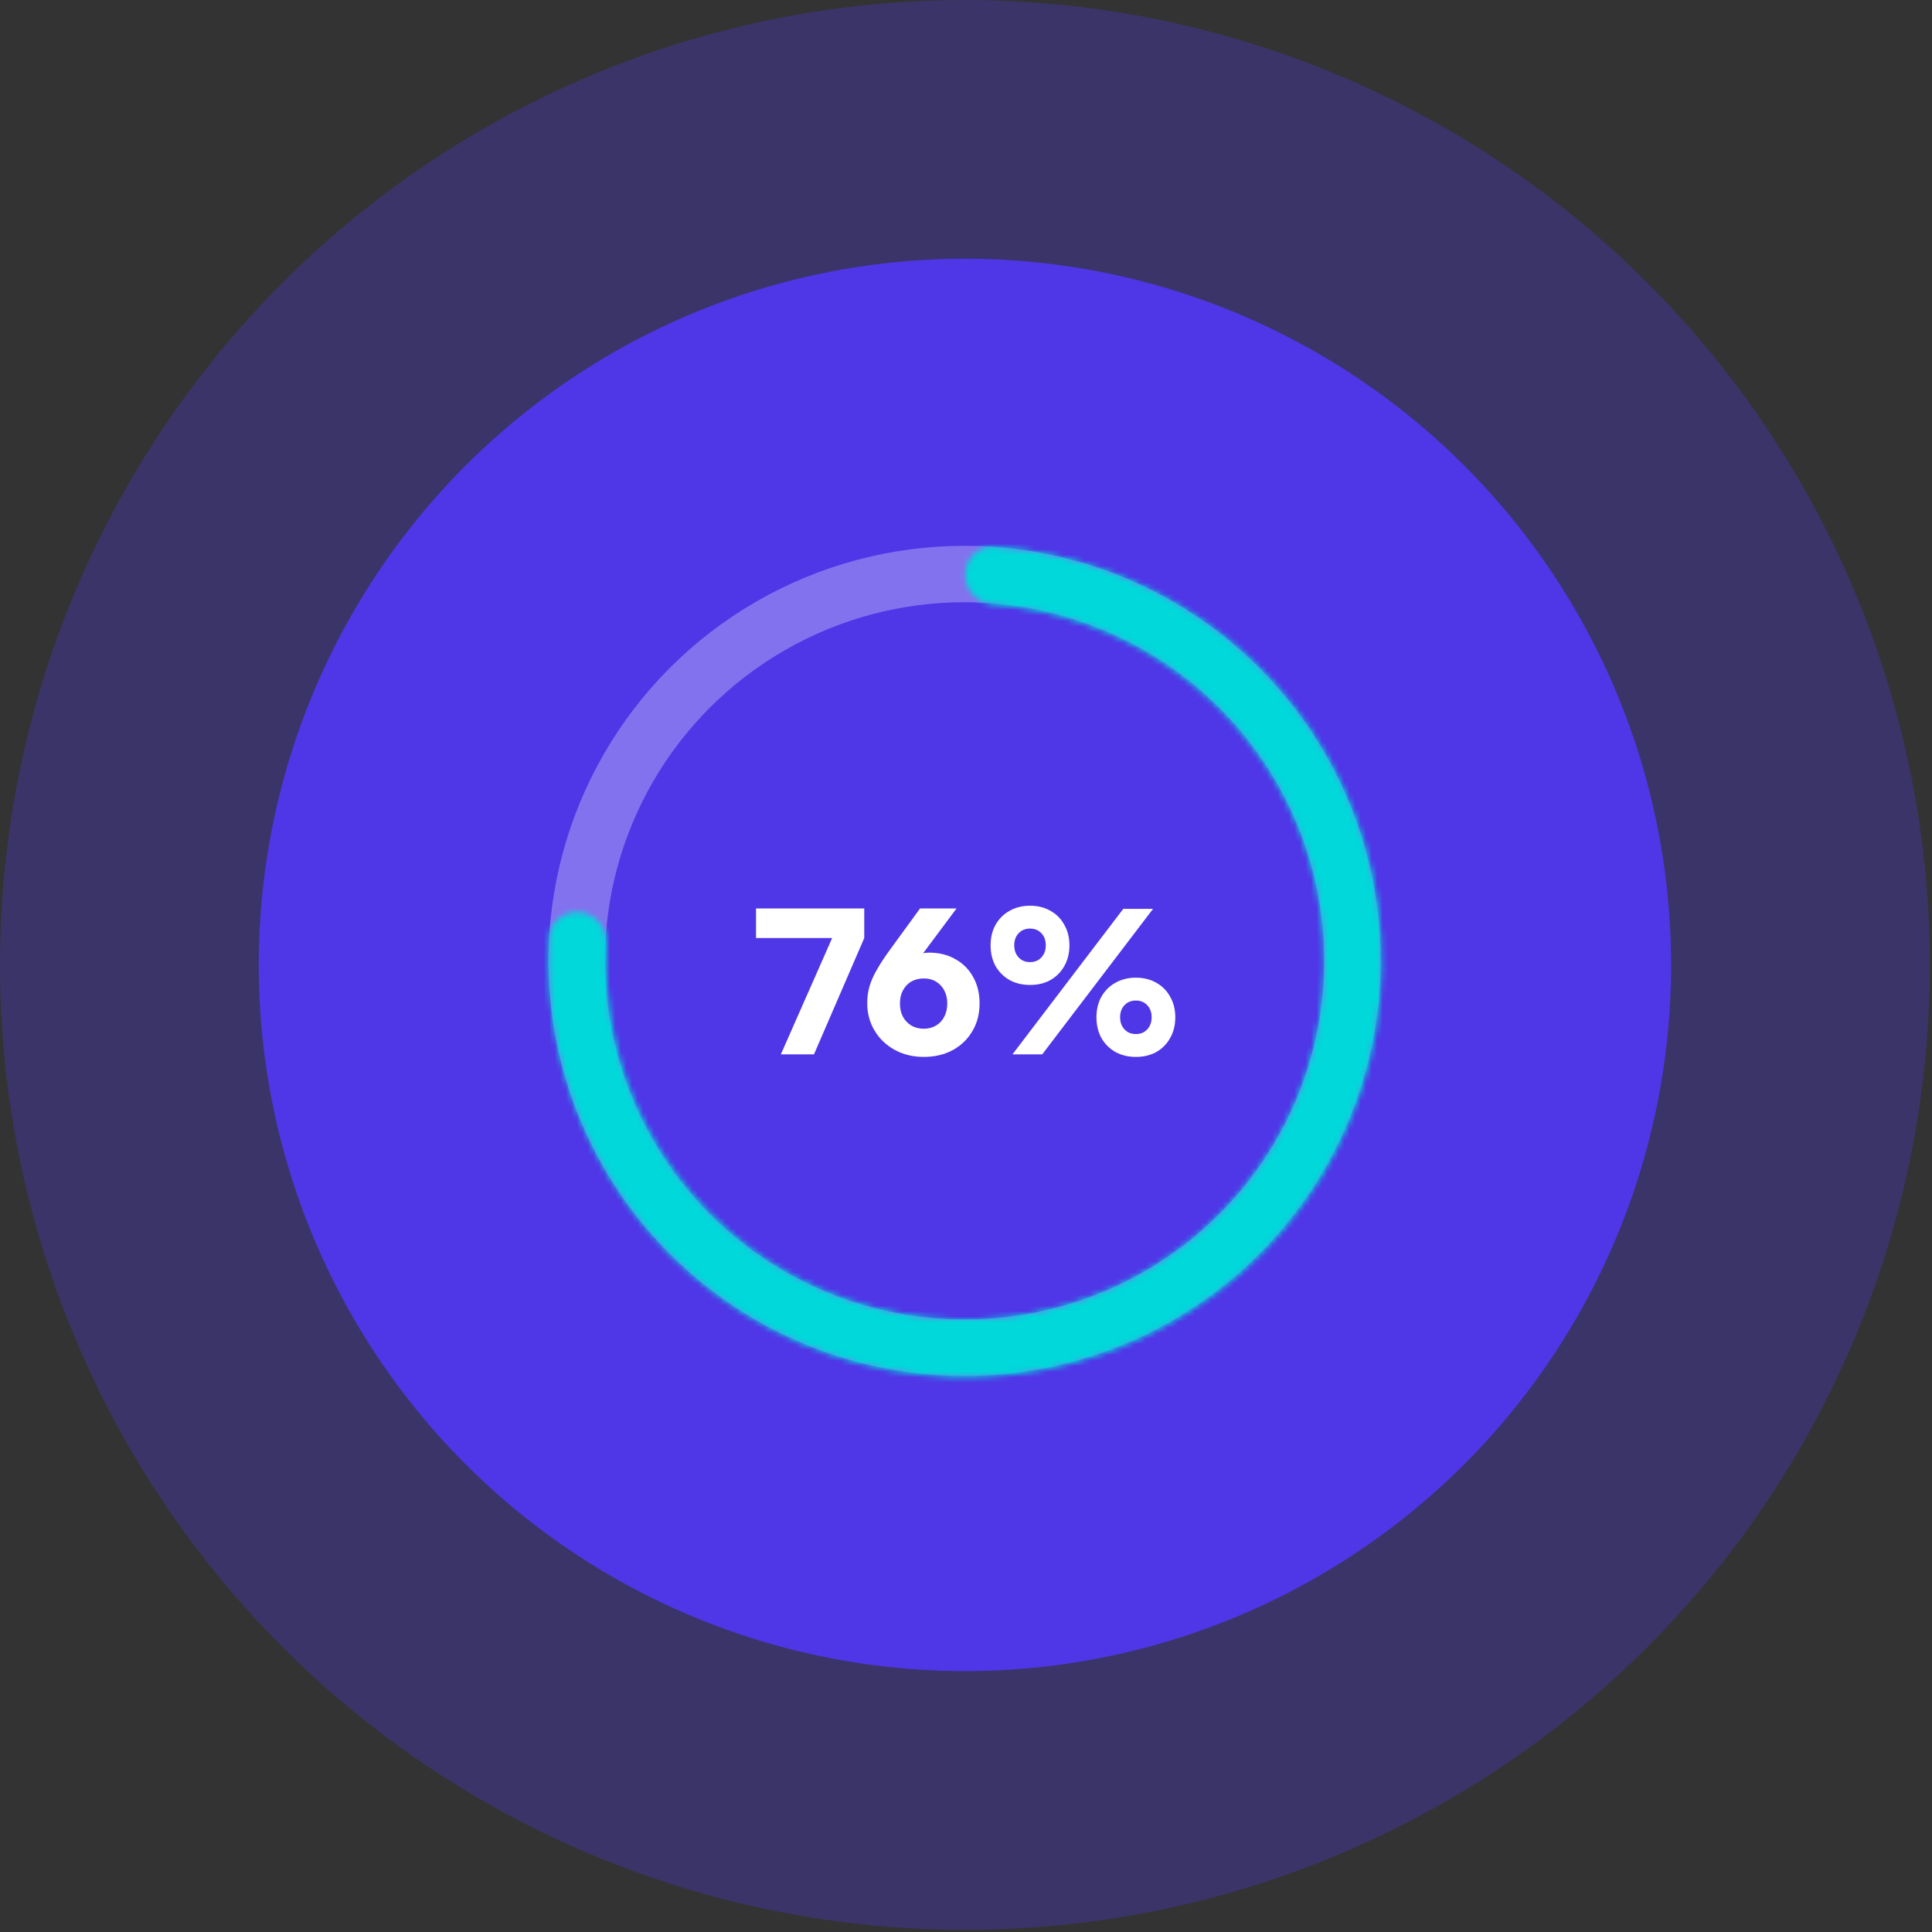 <svg width="350" height="350" viewBox="0 0 350 350" fill="none" xmlns="http://www.w3.org/2000/svg">
<rect x="0" y="0" width="350" height="350" fill="#333333" stroke="none"/>
<circle opacity="0.3" cx="174.804" cy="174.805" r="174.804" fill="#4F36E7"/>
<circle cx="174.804" cy="174.805" r="127.929" fill="#4F36E7"/>
<ellipse opacity="0.3" cx="174.74" cy="174.07" rx="70.265" ry="70.082" stroke="white" stroke-width="10.22"/>
<mask id="path-4-inside-1_1775_9287" fill="white">
<path d="M174.851 104.111C174.851 101.221 177.197 98.858 180.081 99.058C193.576 99.993 206.606 104.532 217.785 112.244C230.402 120.949 240.062 133.281 245.477 147.6C250.893 161.919 251.807 177.544 248.098 192.394C244.39 207.244 236.234 220.615 224.718 230.725C213.201 240.835 198.871 247.205 183.635 248.985C168.399 250.766 152.981 247.874 139.434 240.694C125.887 233.513 114.855 222.385 107.806 208.793C101.564 196.756 98.708 183.292 99.491 169.827C99.659 166.936 102.305 164.905 105.178 165.273C108.053 165.641 110.063 168.272 109.928 171.167C109.397 182.515 111.864 193.838 117.125 203.982C123.194 215.686 132.693 225.267 144.357 231.449C156.021 237.631 169.296 240.122 182.414 238.588C195.532 237.055 207.871 231.571 217.786 222.866C227.702 214.161 234.724 202.649 237.917 189.863C241.11 177.077 240.323 163.624 235.66 151.296C230.997 138.967 222.68 128.349 211.817 120.854C202.392 114.353 191.44 110.47 180.08 109.556C177.198 109.324 174.851 107.002 174.851 104.111Z"/>
</mask>
<path d="M174.851 104.111C174.851 101.221 177.197 98.858 180.081 99.058C193.576 99.993 206.606 104.532 217.785 112.244C230.402 120.949 240.062 133.281 245.477 147.6C250.893 161.919 251.807 177.544 248.098 192.394C244.39 207.244 236.234 220.615 224.718 230.725C213.201 240.835 198.871 247.205 183.635 248.985C168.399 250.766 152.981 247.874 139.434 240.694C125.887 233.513 114.855 222.385 107.806 208.793C101.564 196.756 98.708 183.292 99.491 169.827C99.659 166.936 102.305 164.905 105.178 165.273C108.053 165.641 110.063 168.272 109.928 171.167C109.397 182.515 111.864 193.838 117.125 203.982C123.194 215.686 132.693 225.267 144.357 231.449C156.021 237.631 169.296 240.122 182.414 238.588C195.532 237.055 207.871 231.571 217.786 222.866C227.702 214.161 234.724 202.649 237.917 189.863C241.11 177.077 240.323 163.624 235.66 151.296C230.997 138.967 222.68 128.349 211.817 120.854C202.392 114.353 191.44 110.47 180.08 109.556C177.198 109.324 174.851 107.002 174.851 104.111Z" stroke="#00D8DA" stroke-width="10.607" mask="url(#path-4-inside-1_1775_9287)"/>
<path d="M136.962 164.579H156.567V169.936H136.962V164.579ZM151.996 167.115L156.567 169.936L147.461 191.005H141.461L151.996 167.115ZM161.497 171.686L166.675 164.579H173.281L165.961 174.4L164.354 174.043C164.711 173.638 165.282 173.293 166.068 173.007C166.854 172.721 167.604 172.579 168.318 172.579C170.127 172.579 171.71 172.971 173.067 173.757C174.448 174.519 175.519 175.59 176.281 176.971C177.067 178.352 177.46 179.947 177.46 181.756C177.46 183.685 177.019 185.375 176.138 186.827C175.281 188.279 174.091 189.422 172.567 190.255C171.044 191.065 169.306 191.469 167.354 191.469C165.378 191.469 163.616 191.041 162.068 190.184C160.521 189.327 159.307 188.16 158.426 186.684C157.545 185.208 157.105 183.554 157.105 181.72C157.105 180.625 157.248 179.602 157.533 178.649C157.819 177.673 158.283 176.638 158.926 175.543C159.569 174.424 160.426 173.138 161.497 171.686ZM163.033 181.792C163.033 182.697 163.211 183.494 163.568 184.184C163.949 184.875 164.461 185.411 165.104 185.791C165.747 186.172 166.497 186.363 167.354 186.363C168.187 186.363 168.925 186.172 169.568 185.791C170.21 185.411 170.71 184.875 171.067 184.184C171.425 183.494 171.603 182.697 171.603 181.792C171.603 180.887 171.425 180.102 171.067 179.435C170.71 178.745 170.21 178.209 169.568 177.828C168.949 177.447 168.211 177.257 167.354 177.257C166.497 177.257 165.735 177.447 165.068 177.828C164.425 178.209 163.925 178.745 163.568 179.435C163.211 180.102 163.033 180.887 163.033 181.792ZM193.739 171.257C193.739 172.662 193.43 173.912 192.811 175.007C192.216 176.078 191.382 176.923 190.311 177.542C189.24 178.137 188.002 178.435 186.597 178.435C185.216 178.435 183.978 178.137 182.883 177.542C181.812 176.923 180.967 176.078 180.348 175.007C179.753 173.912 179.455 172.662 179.455 171.257C179.455 169.853 179.753 168.615 180.348 167.543C180.967 166.448 181.812 165.603 182.883 165.008C183.978 164.389 185.216 164.08 186.597 164.08C188.002 164.08 189.24 164.389 190.311 165.008C191.382 165.603 192.216 166.448 192.811 167.543C193.43 168.615 193.739 169.853 193.739 171.257ZM189.454 171.257C189.454 170.353 189.192 169.627 188.668 169.079C188.145 168.508 187.454 168.222 186.597 168.222C185.74 168.222 185.05 168.508 184.526 169.079C184.002 169.627 183.74 170.353 183.74 171.257C183.74 172.138 184.002 172.864 184.526 173.436C185.05 174.007 185.74 174.293 186.597 174.293C187.454 174.293 188.145 174.007 188.668 173.436C189.192 172.864 189.454 172.138 189.454 171.257ZM208.881 164.651L188.811 191.005H183.419L203.488 164.651H208.881ZM212.916 184.292C212.916 185.696 212.606 186.946 211.987 188.041C211.392 189.112 210.559 189.958 209.488 190.577C208.416 191.172 207.178 191.469 205.774 191.469C204.393 191.469 203.155 191.172 202.06 190.577C200.989 189.958 200.143 189.112 199.524 188.041C198.929 186.946 198.632 185.696 198.632 184.292C198.632 182.887 198.929 181.649 199.524 180.578C200.143 179.483 200.989 178.637 202.06 178.042C203.155 177.423 204.393 177.114 205.774 177.114C207.178 177.114 208.416 177.423 209.488 178.042C210.559 178.637 211.392 179.483 211.987 180.578C212.606 181.649 212.916 182.887 212.916 184.292ZM208.631 184.292C208.631 183.387 208.369 182.661 207.845 182.113C207.321 181.542 206.631 181.256 205.774 181.256C204.917 181.256 204.226 181.542 203.703 182.113C203.179 182.661 202.917 183.387 202.917 184.292C202.917 185.172 203.179 185.899 203.703 186.47C204.226 187.041 204.917 187.327 205.774 187.327C206.631 187.327 207.321 187.041 207.845 186.47C208.369 185.899 208.631 185.172 208.631 184.292Z" fill="white"/>
</svg>
